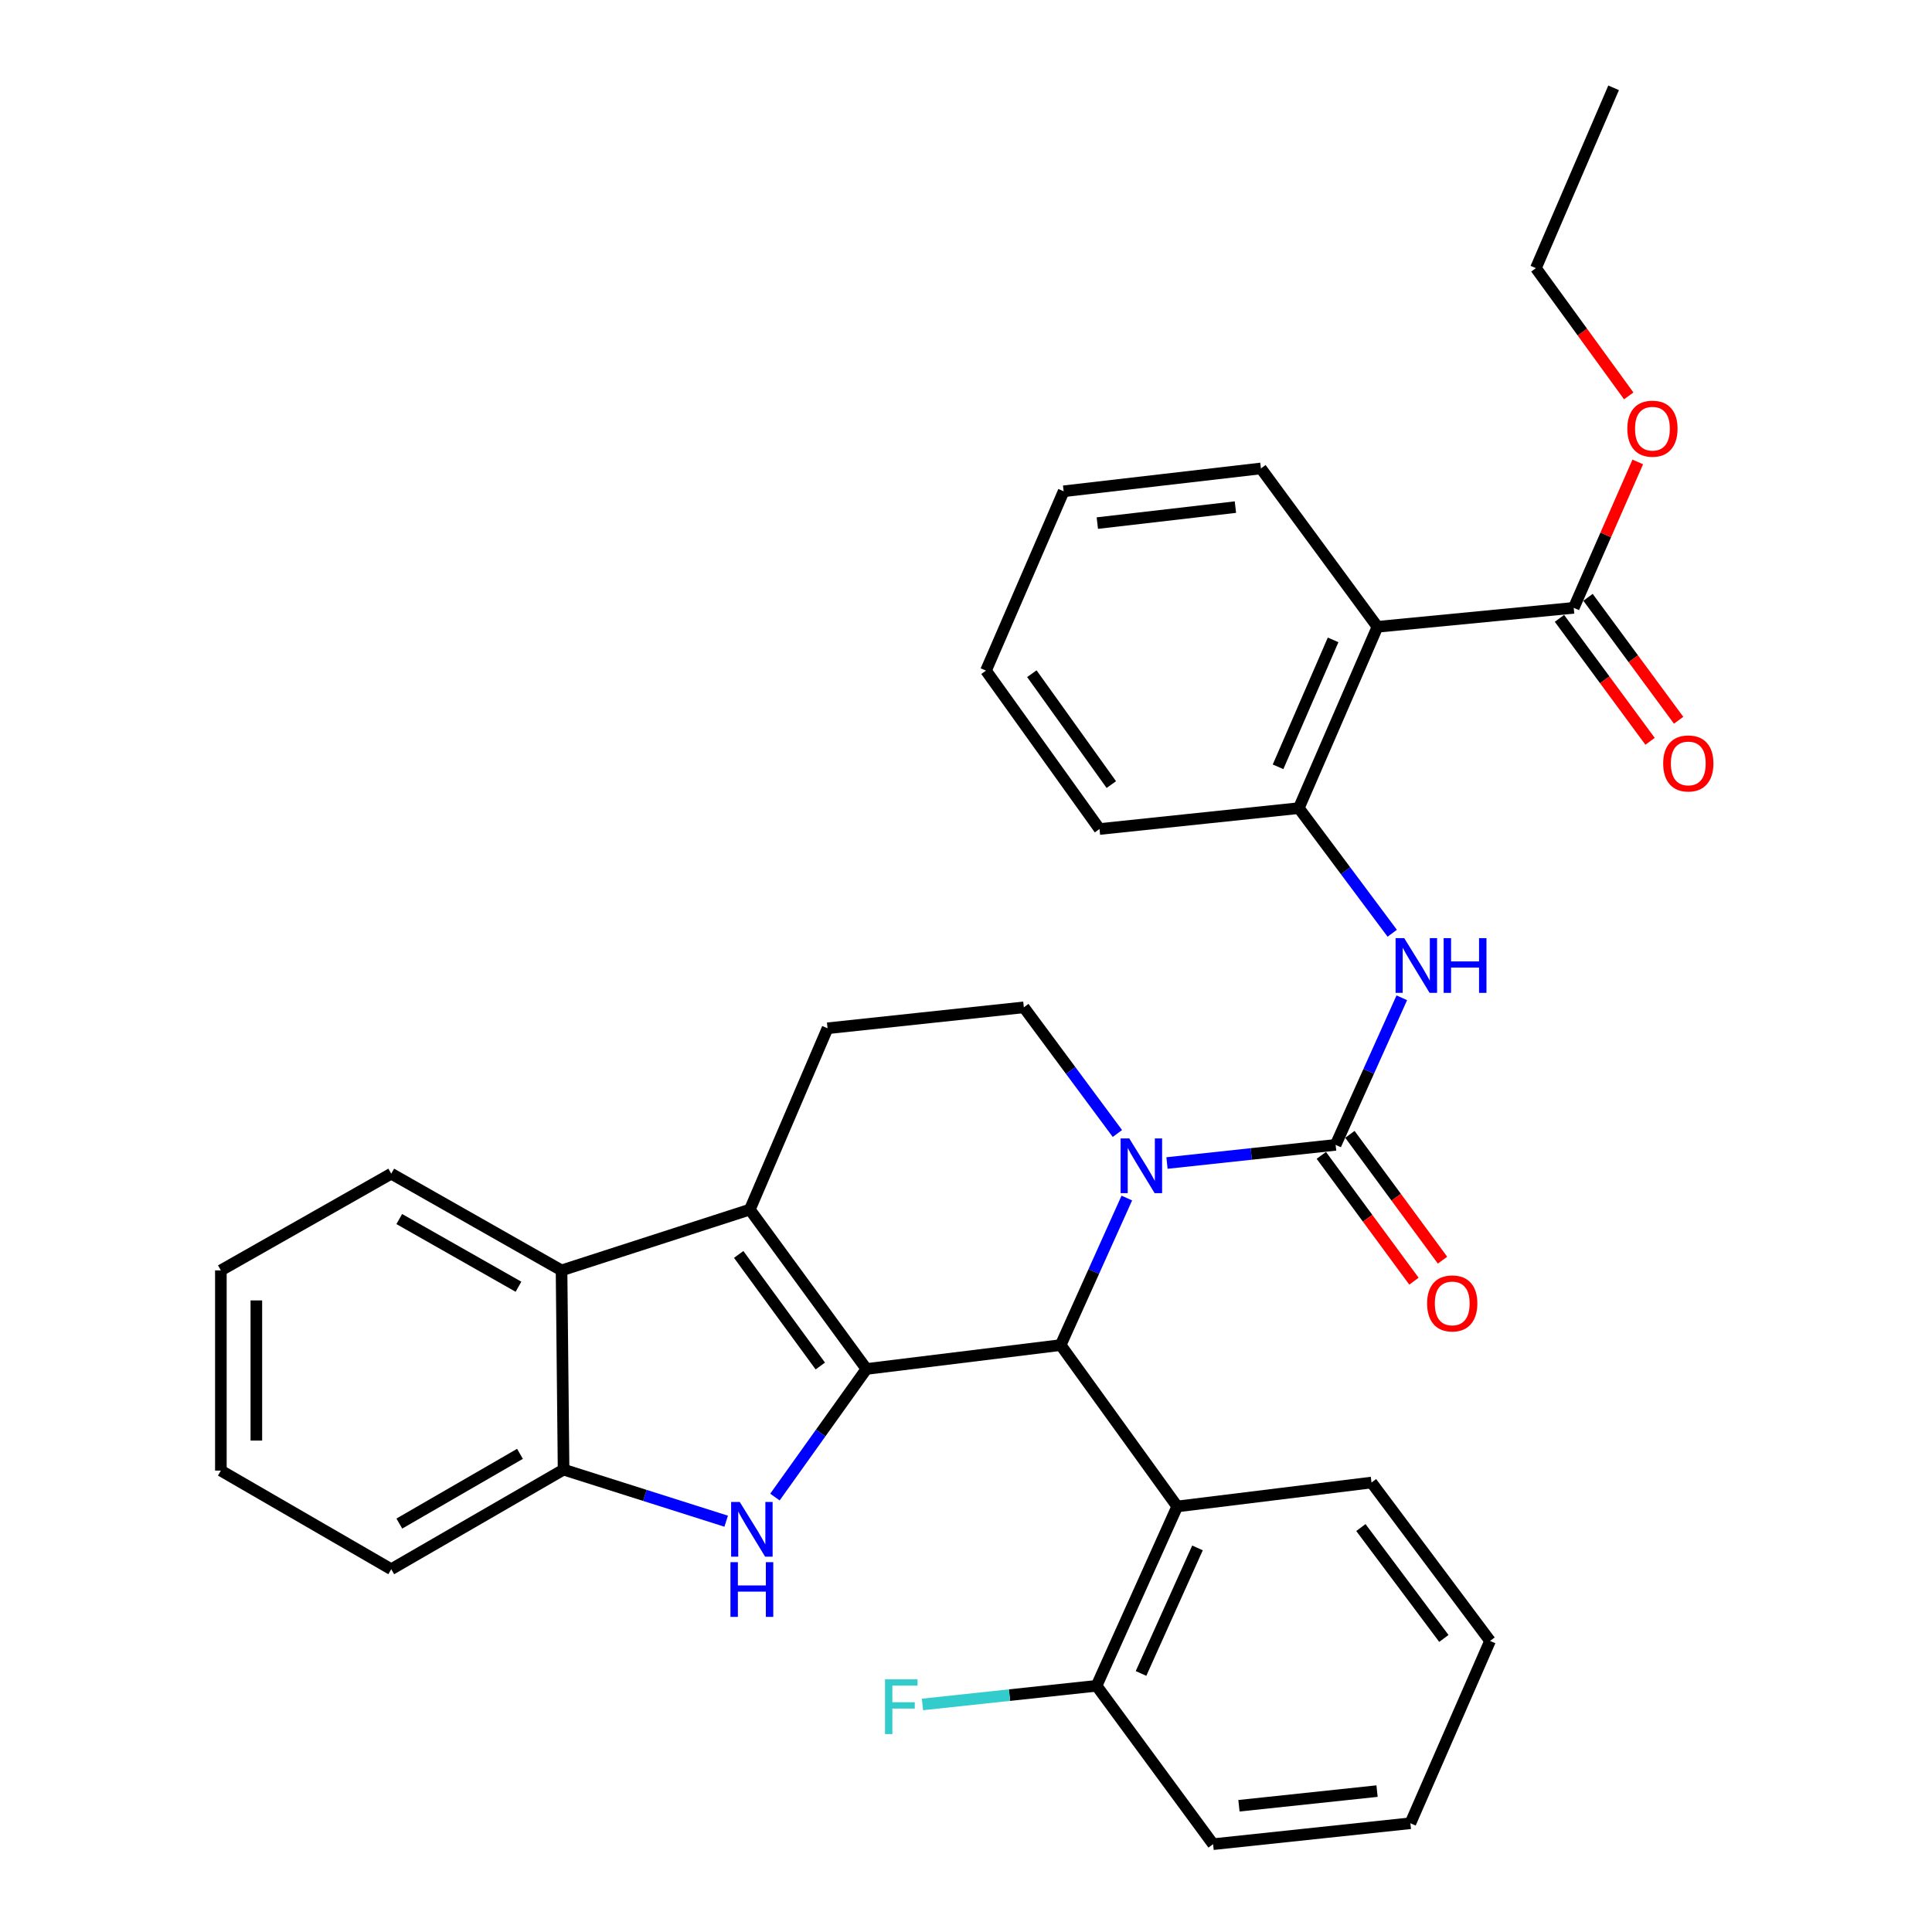 <?xml version='1.0' encoding='iso-8859-1'?>
<svg version='1.1' baseProfile='full'
              xmlns='http://www.w3.org/2000/svg'
                      xmlns:rdkit='http://www.rdkit.org/xml'
                      xmlns:xlink='http://www.w3.org/1999/xlink'
                  xml:space='preserve'
width='1000px' height='1000px' viewBox='0 0 1000 1000'>
<!-- END OF HEADER -->
<rect style='opacity:1.0;fill:#FFFFFF;stroke:none' width='1000' height='1000' x='0' y='0'> </rect>
<path class='bond-1' d='M 448.464,708.576 L 549.002,696.21' style='fill:none;fill-rule:evenodd;stroke:#000000;stroke-width:6px;stroke-linecap:butt;stroke-linejoin:miter;stroke-opacity:1' />
<path class='bond-2' d='M 448.464,708.576 L 388.114,626.076' style='fill:none;fill-rule:evenodd;stroke:#000000;stroke-width:6px;stroke-linecap:butt;stroke-linejoin:miter;stroke-opacity:1' />
<path class='bond-2' d='M 424.589,707.044 L 382.344,649.294' style='fill:none;fill-rule:evenodd;stroke:#000000;stroke-width:6px;stroke-linecap:butt;stroke-linejoin:miter;stroke-opacity:1' />
<path class='bond-3' d='M 448.464,708.576 L 424.783,741.726' style='fill:none;fill-rule:evenodd;stroke:#000000;stroke-width:6px;stroke-linecap:butt;stroke-linejoin:miter;stroke-opacity:1' />
<path class='bond-3' d='M 424.783,741.726 L 401.102,774.876' style='fill:none;fill-rule:evenodd;stroke:#0000FF;stroke-width:6px;stroke-linecap:butt;stroke-linejoin:miter;stroke-opacity:1' />
<path class='bond-0' d='M 583.246,620.11 L 566.124,658.16' style='fill:none;fill-rule:evenodd;stroke:#0000FF;stroke-width:6px;stroke-linecap:butt;stroke-linejoin:miter;stroke-opacity:1' />
<path class='bond-0' d='M 566.124,658.16 L 549.002,696.21' style='fill:none;fill-rule:evenodd;stroke:#000000;stroke-width:6px;stroke-linecap:butt;stroke-linejoin:miter;stroke-opacity:1' />
<path class='bond-4' d='M 604.031,601.977 L 647.671,597.279' style='fill:none;fill-rule:evenodd;stroke:#0000FF;stroke-width:6px;stroke-linecap:butt;stroke-linejoin:miter;stroke-opacity:1' />
<path class='bond-4' d='M 647.671,597.279 L 691.311,592.58' style='fill:none;fill-rule:evenodd;stroke:#000000;stroke-width:6px;stroke-linecap:butt;stroke-linejoin:miter;stroke-opacity:1' />
<path class='bond-34' d='M 578.366,586.693 L 554.15,554.044' style='fill:none;fill-rule:evenodd;stroke:#0000FF;stroke-width:6px;stroke-linecap:butt;stroke-linejoin:miter;stroke-opacity:1' />
<path class='bond-34' d='M 554.15,554.044 L 529.933,521.395' style='fill:none;fill-rule:evenodd;stroke:#000000;stroke-width:6px;stroke-linecap:butt;stroke-linejoin:miter;stroke-opacity:1' />
<path class='bond-6' d='M 549.002,696.21 L 609.332,779.741' style='fill:none;fill-rule:evenodd;stroke:#000000;stroke-width:6px;stroke-linecap:butt;stroke-linejoin:miter;stroke-opacity:1' />
<path class='bond-8' d='M 388.114,626.076 L 290.657,657.552' style='fill:none;fill-rule:evenodd;stroke:#000000;stroke-width:6px;stroke-linecap:butt;stroke-linejoin:miter;stroke-opacity:1' />
<path class='bond-13' d='M 388.114,626.076 L 428.334,532.231' style='fill:none;fill-rule:evenodd;stroke:#000000;stroke-width:6px;stroke-linecap:butt;stroke-linejoin:miter;stroke-opacity:1' />
<path class='bond-9' d='M 375.869,787.368 L 333.789,774.02' style='fill:none;fill-rule:evenodd;stroke:#0000FF;stroke-width:6px;stroke-linecap:butt;stroke-linejoin:miter;stroke-opacity:1' />
<path class='bond-9' d='M 333.789,774.02 L 291.708,760.672' style='fill:none;fill-rule:evenodd;stroke:#000000;stroke-width:6px;stroke-linecap:butt;stroke-linejoin:miter;stroke-opacity:1' />
<path class='bond-7' d='M 691.311,592.58 L 708.442,554.515' style='fill:none;fill-rule:evenodd;stroke:#000000;stroke-width:6px;stroke-linecap:butt;stroke-linejoin:miter;stroke-opacity:1' />
<path class='bond-7' d='M 708.442,554.515 L 725.574,516.45' style='fill:none;fill-rule:evenodd;stroke:#0000FF;stroke-width:6px;stroke-linecap:butt;stroke-linejoin:miter;stroke-opacity:1' />
<path class='bond-14' d='M 683.917,598.025 L 707.888,630.582' style='fill:none;fill-rule:evenodd;stroke:#000000;stroke-width:6px;stroke-linecap:butt;stroke-linejoin:miter;stroke-opacity:1' />
<path class='bond-14' d='M 707.888,630.582 L 731.859,663.139' style='fill:none;fill-rule:evenodd;stroke:#FF0000;stroke-width:6px;stroke-linecap:butt;stroke-linejoin:miter;stroke-opacity:1' />
<path class='bond-14' d='M 698.706,587.136 L 722.677,619.693' style='fill:none;fill-rule:evenodd;stroke:#000000;stroke-width:6px;stroke-linecap:butt;stroke-linejoin:miter;stroke-opacity:1' />
<path class='bond-14' d='M 722.677,619.693 L 746.648,652.25' style='fill:none;fill-rule:evenodd;stroke:#FF0000;stroke-width:6px;stroke-linecap:butt;stroke-linejoin:miter;stroke-opacity:1' />
<path class='bond-5' d='M 712.972,324.43 L 672.263,418.286' style='fill:none;fill-rule:evenodd;stroke:#000000;stroke-width:6px;stroke-linecap:butt;stroke-linejoin:miter;stroke-opacity:1' />
<path class='bond-5' d='M 690.017,331.2 L 661.521,396.899' style='fill:none;fill-rule:evenodd;stroke:#000000;stroke-width:6px;stroke-linecap:butt;stroke-linejoin:miter;stroke-opacity:1' />
<path class='bond-11' d='M 712.972,324.43 L 814.561,314.615' style='fill:none;fill-rule:evenodd;stroke:#000000;stroke-width:6px;stroke-linecap:butt;stroke-linejoin:miter;stroke-opacity:1' />
<path class='bond-19' d='M 712.972,324.43 L 652.653,242.461' style='fill:none;fill-rule:evenodd;stroke:#000000;stroke-width:6px;stroke-linecap:butt;stroke-linejoin:miter;stroke-opacity:1' />
<path class='bond-15' d='M 609.332,779.741 L 567.582,872.566' style='fill:none;fill-rule:evenodd;stroke:#000000;stroke-width:6px;stroke-linecap:butt;stroke-linejoin:miter;stroke-opacity:1' />
<path class='bond-15' d='M 619.818,801.198 L 590.593,866.175' style='fill:none;fill-rule:evenodd;stroke:#000000;stroke-width:6px;stroke-linecap:butt;stroke-linejoin:miter;stroke-opacity:1' />
<path class='bond-20' d='M 609.332,779.741 L 709.891,767.354' style='fill:none;fill-rule:evenodd;stroke:#000000;stroke-width:6px;stroke-linecap:butt;stroke-linejoin:miter;stroke-opacity:1' />
<path class='bond-10' d='M 720.62,483.043 L 696.441,450.664' style='fill:none;fill-rule:evenodd;stroke:#0000FF;stroke-width:6px;stroke-linecap:butt;stroke-linejoin:miter;stroke-opacity:1' />
<path class='bond-10' d='M 696.441,450.664 L 672.263,418.286' style='fill:none;fill-rule:evenodd;stroke:#000000;stroke-width:6px;stroke-linecap:butt;stroke-linejoin:miter;stroke-opacity:1' />
<path class='bond-21' d='M 290.657,657.552 L 202.505,607.497' style='fill:none;fill-rule:evenodd;stroke:#000000;stroke-width:6px;stroke-linecap:butt;stroke-linejoin:miter;stroke-opacity:1' />
<path class='bond-21' d='M 268.366,666.014 L 206.659,630.975' style='fill:none;fill-rule:evenodd;stroke:#000000;stroke-width:6px;stroke-linecap:butt;stroke-linejoin:miter;stroke-opacity:1' />
<path class='bond-33' d='M 290.657,657.552 L 291.708,760.672' style='fill:none;fill-rule:evenodd;stroke:#000000;stroke-width:6px;stroke-linecap:butt;stroke-linejoin:miter;stroke-opacity:1' />
<path class='bond-22' d='M 291.708,760.672 L 202.505,812.226' style='fill:none;fill-rule:evenodd;stroke:#000000;stroke-width:6px;stroke-linecap:butt;stroke-linejoin:miter;stroke-opacity:1' />
<path class='bond-22' d='M 269.138,752.504 L 206.696,788.593' style='fill:none;fill-rule:evenodd;stroke:#000000;stroke-width:6px;stroke-linecap:butt;stroke-linejoin:miter;stroke-opacity:1' />
<path class='bond-23' d='M 672.263,418.286 L 569.102,429.101' style='fill:none;fill-rule:evenodd;stroke:#000000;stroke-width:6px;stroke-linecap:butt;stroke-linejoin:miter;stroke-opacity:1' />
<path class='bond-16' d='M 807.169,320.063 L 830.621,351.883' style='fill:none;fill-rule:evenodd;stroke:#000000;stroke-width:6px;stroke-linecap:butt;stroke-linejoin:miter;stroke-opacity:1' />
<path class='bond-16' d='M 830.621,351.883 L 854.073,383.703' style='fill:none;fill-rule:evenodd;stroke:#FF0000;stroke-width:6px;stroke-linecap:butt;stroke-linejoin:miter;stroke-opacity:1' />
<path class='bond-16' d='M 821.953,309.167 L 845.405,340.987' style='fill:none;fill-rule:evenodd;stroke:#000000;stroke-width:6px;stroke-linecap:butt;stroke-linejoin:miter;stroke-opacity:1' />
<path class='bond-16' d='M 845.405,340.987 L 868.856,372.808' style='fill:none;fill-rule:evenodd;stroke:#FF0000;stroke-width:6px;stroke-linecap:butt;stroke-linejoin:miter;stroke-opacity:1' />
<path class='bond-17' d='M 814.561,314.615 L 831.136,276.854' style='fill:none;fill-rule:evenodd;stroke:#000000;stroke-width:6px;stroke-linecap:butt;stroke-linejoin:miter;stroke-opacity:1' />
<path class='bond-17' d='M 831.136,276.854 L 847.71,239.094' style='fill:none;fill-rule:evenodd;stroke:#FF0000;stroke-width:6px;stroke-linecap:butt;stroke-linejoin:miter;stroke-opacity:1' />
<path class='bond-12' d='M 529.933,521.395 L 428.334,532.231' style='fill:none;fill-rule:evenodd;stroke:#000000;stroke-width:6px;stroke-linecap:butt;stroke-linejoin:miter;stroke-opacity:1' />
<path class='bond-18' d='M 567.582,872.566 L 522.523,877.391' style='fill:none;fill-rule:evenodd;stroke:#000000;stroke-width:6px;stroke-linecap:butt;stroke-linejoin:miter;stroke-opacity:1' />
<path class='bond-18' d='M 522.523,877.391 L 477.464,882.217' style='fill:none;fill-rule:evenodd;stroke:#33CCCC;stroke-width:6px;stroke-linecap:butt;stroke-linejoin:miter;stroke-opacity:1' />
<path class='bond-24' d='M 567.582,872.566 L 627.901,954.545' style='fill:none;fill-rule:evenodd;stroke:#000000;stroke-width:6px;stroke-linecap:butt;stroke-linejoin:miter;stroke-opacity:1' />
<path class='bond-25' d='M 843.031,204.915 L 819.007,171.852' style='fill:none;fill-rule:evenodd;stroke:#FF0000;stroke-width:6px;stroke-linecap:butt;stroke-linejoin:miter;stroke-opacity:1' />
<path class='bond-25' d='M 819.007,171.852 L 794.982,138.79' style='fill:none;fill-rule:evenodd;stroke:#000000;stroke-width:6px;stroke-linecap:butt;stroke-linejoin:miter;stroke-opacity:1' />
<path class='bond-37' d='M 652.653,242.461 L 550.543,254.286' style='fill:none;fill-rule:evenodd;stroke:#000000;stroke-width:6px;stroke-linecap:butt;stroke-linejoin:miter;stroke-opacity:1' />
<path class='bond-37' d='M 639.449,262.478 L 567.972,270.755' style='fill:none;fill-rule:evenodd;stroke:#000000;stroke-width:6px;stroke-linecap:butt;stroke-linejoin:miter;stroke-opacity:1' />
<path class='bond-27' d='M 709.891,767.354 L 771.25,849.344' style='fill:none;fill-rule:evenodd;stroke:#000000;stroke-width:6px;stroke-linecap:butt;stroke-linejoin:miter;stroke-opacity:1' />
<path class='bond-27' d='M 704.391,790.657 L 747.343,848.05' style='fill:none;fill-rule:evenodd;stroke:#000000;stroke-width:6px;stroke-linecap:butt;stroke-linejoin:miter;stroke-opacity:1' />
<path class='bond-28' d='M 202.505,607.497 L 114.322,657.552' style='fill:none;fill-rule:evenodd;stroke:#000000;stroke-width:6px;stroke-linecap:butt;stroke-linejoin:miter;stroke-opacity:1' />
<path class='bond-29' d='M 202.505,812.226 L 114.322,761.182' style='fill:none;fill-rule:evenodd;stroke:#000000;stroke-width:6px;stroke-linecap:butt;stroke-linejoin:miter;stroke-opacity:1' />
<path class='bond-30' d='M 569.102,429.101 L 510.344,347.101' style='fill:none;fill-rule:evenodd;stroke:#000000;stroke-width:6px;stroke-linecap:butt;stroke-linejoin:miter;stroke-opacity:1' />
<path class='bond-30' d='M 575.216,406.104 L 534.086,348.704' style='fill:none;fill-rule:evenodd;stroke:#000000;stroke-width:6px;stroke-linecap:butt;stroke-linejoin:miter;stroke-opacity:1' />
<path class='bond-36' d='M 627.901,954.545 L 730.011,943.71' style='fill:none;fill-rule:evenodd;stroke:#000000;stroke-width:6px;stroke-linecap:butt;stroke-linejoin:miter;stroke-opacity:1' />
<path class='bond-36' d='M 641.279,934.658 L 712.756,927.073' style='fill:none;fill-rule:evenodd;stroke:#000000;stroke-width:6px;stroke-linecap:butt;stroke-linejoin:miter;stroke-opacity:1' />
<path class='bond-31' d='M 794.982,138.79 L 835.202,45.455' style='fill:none;fill-rule:evenodd;stroke:#000000;stroke-width:6px;stroke-linecap:butt;stroke-linejoin:miter;stroke-opacity:1' />
<path class='bond-26' d='M 550.543,254.286 L 510.344,347.101' style='fill:none;fill-rule:evenodd;stroke:#000000;stroke-width:6px;stroke-linecap:butt;stroke-linejoin:miter;stroke-opacity:1' />
<path class='bond-32' d='M 771.25,849.344 L 730.011,943.71' style='fill:none;fill-rule:evenodd;stroke:#000000;stroke-width:6px;stroke-linecap:butt;stroke-linejoin:miter;stroke-opacity:1' />
<path class='bond-35' d='M 114.322,657.552 L 114.322,761.182' style='fill:none;fill-rule:evenodd;stroke:#000000;stroke-width:6px;stroke-linecap:butt;stroke-linejoin:miter;stroke-opacity:1' />
<path class='bond-35' d='M 132.687,673.096 L 132.687,745.637' style='fill:none;fill-rule:evenodd;stroke:#000000;stroke-width:6px;stroke-linecap:butt;stroke-linejoin:miter;stroke-opacity:1' />
<path  class='atom-1' d='M 584.503 589.245
L 593.783 604.245
Q 594.703 605.725, 596.183 608.405
Q 597.663 611.085, 597.743 611.245
L 597.743 589.245
L 601.503 589.245
L 601.503 617.565
L 597.623 617.565
L 587.663 601.165
Q 586.503 599.245, 585.263 597.045
Q 584.063 594.845, 583.703 594.165
L 583.703 617.565
L 580.023 617.565
L 580.023 589.245
L 584.503 589.245
' fill='#0000FF'/>
<path  class='atom-4' d='M 382.905 777.426
L 392.185 792.426
Q 393.105 793.906, 394.585 796.586
Q 396.065 799.266, 396.145 799.426
L 396.145 777.426
L 399.905 777.426
L 399.905 805.746
L 396.025 805.746
L 386.065 789.346
Q 384.905 787.426, 383.665 785.226
Q 382.465 783.026, 382.105 782.346
L 382.105 805.746
L 378.425 805.746
L 378.425 777.426
L 382.905 777.426
' fill='#0000FF'/>
<path  class='atom-4' d='M 378.085 808.578
L 381.925 808.578
L 381.925 820.618
L 396.405 820.618
L 396.405 808.578
L 400.245 808.578
L 400.245 836.898
L 396.405 836.898
L 396.405 823.818
L 381.925 823.818
L 381.925 836.898
L 378.085 836.898
L 378.085 808.578
' fill='#0000FF'/>
<path  class='atom-8' d='M 726.832 485.585
L 736.112 500.585
Q 737.032 502.065, 738.512 504.745
Q 739.992 507.425, 740.072 507.585
L 740.072 485.585
L 743.832 485.585
L 743.832 513.905
L 739.952 513.905
L 729.992 497.505
Q 728.832 495.585, 727.592 493.385
Q 726.392 491.185, 726.032 490.505
L 726.032 513.905
L 722.352 513.905
L 722.352 485.585
L 726.832 485.585
' fill='#0000FF'/>
<path  class='atom-8' d='M 747.232 485.585
L 751.072 485.585
L 751.072 497.625
L 765.552 497.625
L 765.552 485.585
L 769.392 485.585
L 769.392 513.905
L 765.552 513.905
L 765.552 500.825
L 751.072 500.825
L 751.072 513.905
L 747.232 513.905
L 747.232 485.585
' fill='#0000FF'/>
<path  class='atom-15' d='M 738.671 674.64
Q 738.671 667.84, 742.031 664.04
Q 745.391 660.24, 751.671 660.24
Q 757.951 660.24, 761.311 664.04
Q 764.671 667.84, 764.671 674.64
Q 764.671 681.52, 761.271 685.44
Q 757.871 689.32, 751.671 689.32
Q 745.431 689.32, 742.031 685.44
Q 738.671 681.56, 738.671 674.64
M 751.671 686.12
Q 755.991 686.12, 758.311 683.24
Q 760.671 680.32, 760.671 674.64
Q 760.671 669.08, 758.311 666.28
Q 755.991 663.44, 751.671 663.44
Q 747.351 663.44, 744.991 666.24
Q 742.671 669.04, 742.671 674.64
Q 742.671 680.36, 744.991 683.24
Q 747.351 686.12, 751.671 686.12
' fill='#FF0000'/>
<path  class='atom-17' d='M 860.86 395.154
Q 860.86 388.354, 864.22 384.554
Q 867.58 380.754, 873.86 380.754
Q 880.14 380.754, 883.5 384.554
Q 886.86 388.354, 886.86 395.154
Q 886.86 402.034, 883.46 405.954
Q 880.06 409.834, 873.86 409.834
Q 867.62 409.834, 864.22 405.954
Q 860.86 402.074, 860.86 395.154
M 873.86 406.634
Q 878.18 406.634, 880.5 403.754
Q 882.86 400.834, 882.86 395.154
Q 882.86 389.594, 880.5 386.794
Q 878.18 383.954, 873.86 383.954
Q 869.54 383.954, 867.18 386.754
Q 864.86 389.554, 864.86 395.154
Q 864.86 400.874, 867.18 403.754
Q 869.54 406.634, 873.86 406.634
' fill='#FF0000'/>
<path  class='atom-18' d='M 842.301 221.88
Q 842.301 215.08, 845.661 211.28
Q 849.021 207.48, 855.301 207.48
Q 861.581 207.48, 864.941 211.28
Q 868.301 215.08, 868.301 221.88
Q 868.301 228.76, 864.901 232.68
Q 861.501 236.56, 855.301 236.56
Q 849.061 236.56, 845.661 232.68
Q 842.301 228.8, 842.301 221.88
M 855.301 233.36
Q 859.621 233.36, 861.941 230.48
Q 864.301 227.56, 864.301 221.88
Q 864.301 216.32, 861.941 213.52
Q 859.621 210.68, 855.301 210.68
Q 850.981 210.68, 848.621 213.48
Q 846.301 216.28, 846.301 221.88
Q 846.301 227.6, 848.621 230.48
Q 850.981 233.36, 855.301 233.36
' fill='#FF0000'/>
<path  class='atom-19' d='M 458.083 869.231
L 474.923 869.231
L 474.923 872.471
L 461.883 872.471
L 461.883 881.071
L 473.483 881.071
L 473.483 884.351
L 461.883 884.351
L 461.883 897.551
L 458.083 897.551
L 458.083 869.231
' fill='#33CCCC'/>
</svg>
